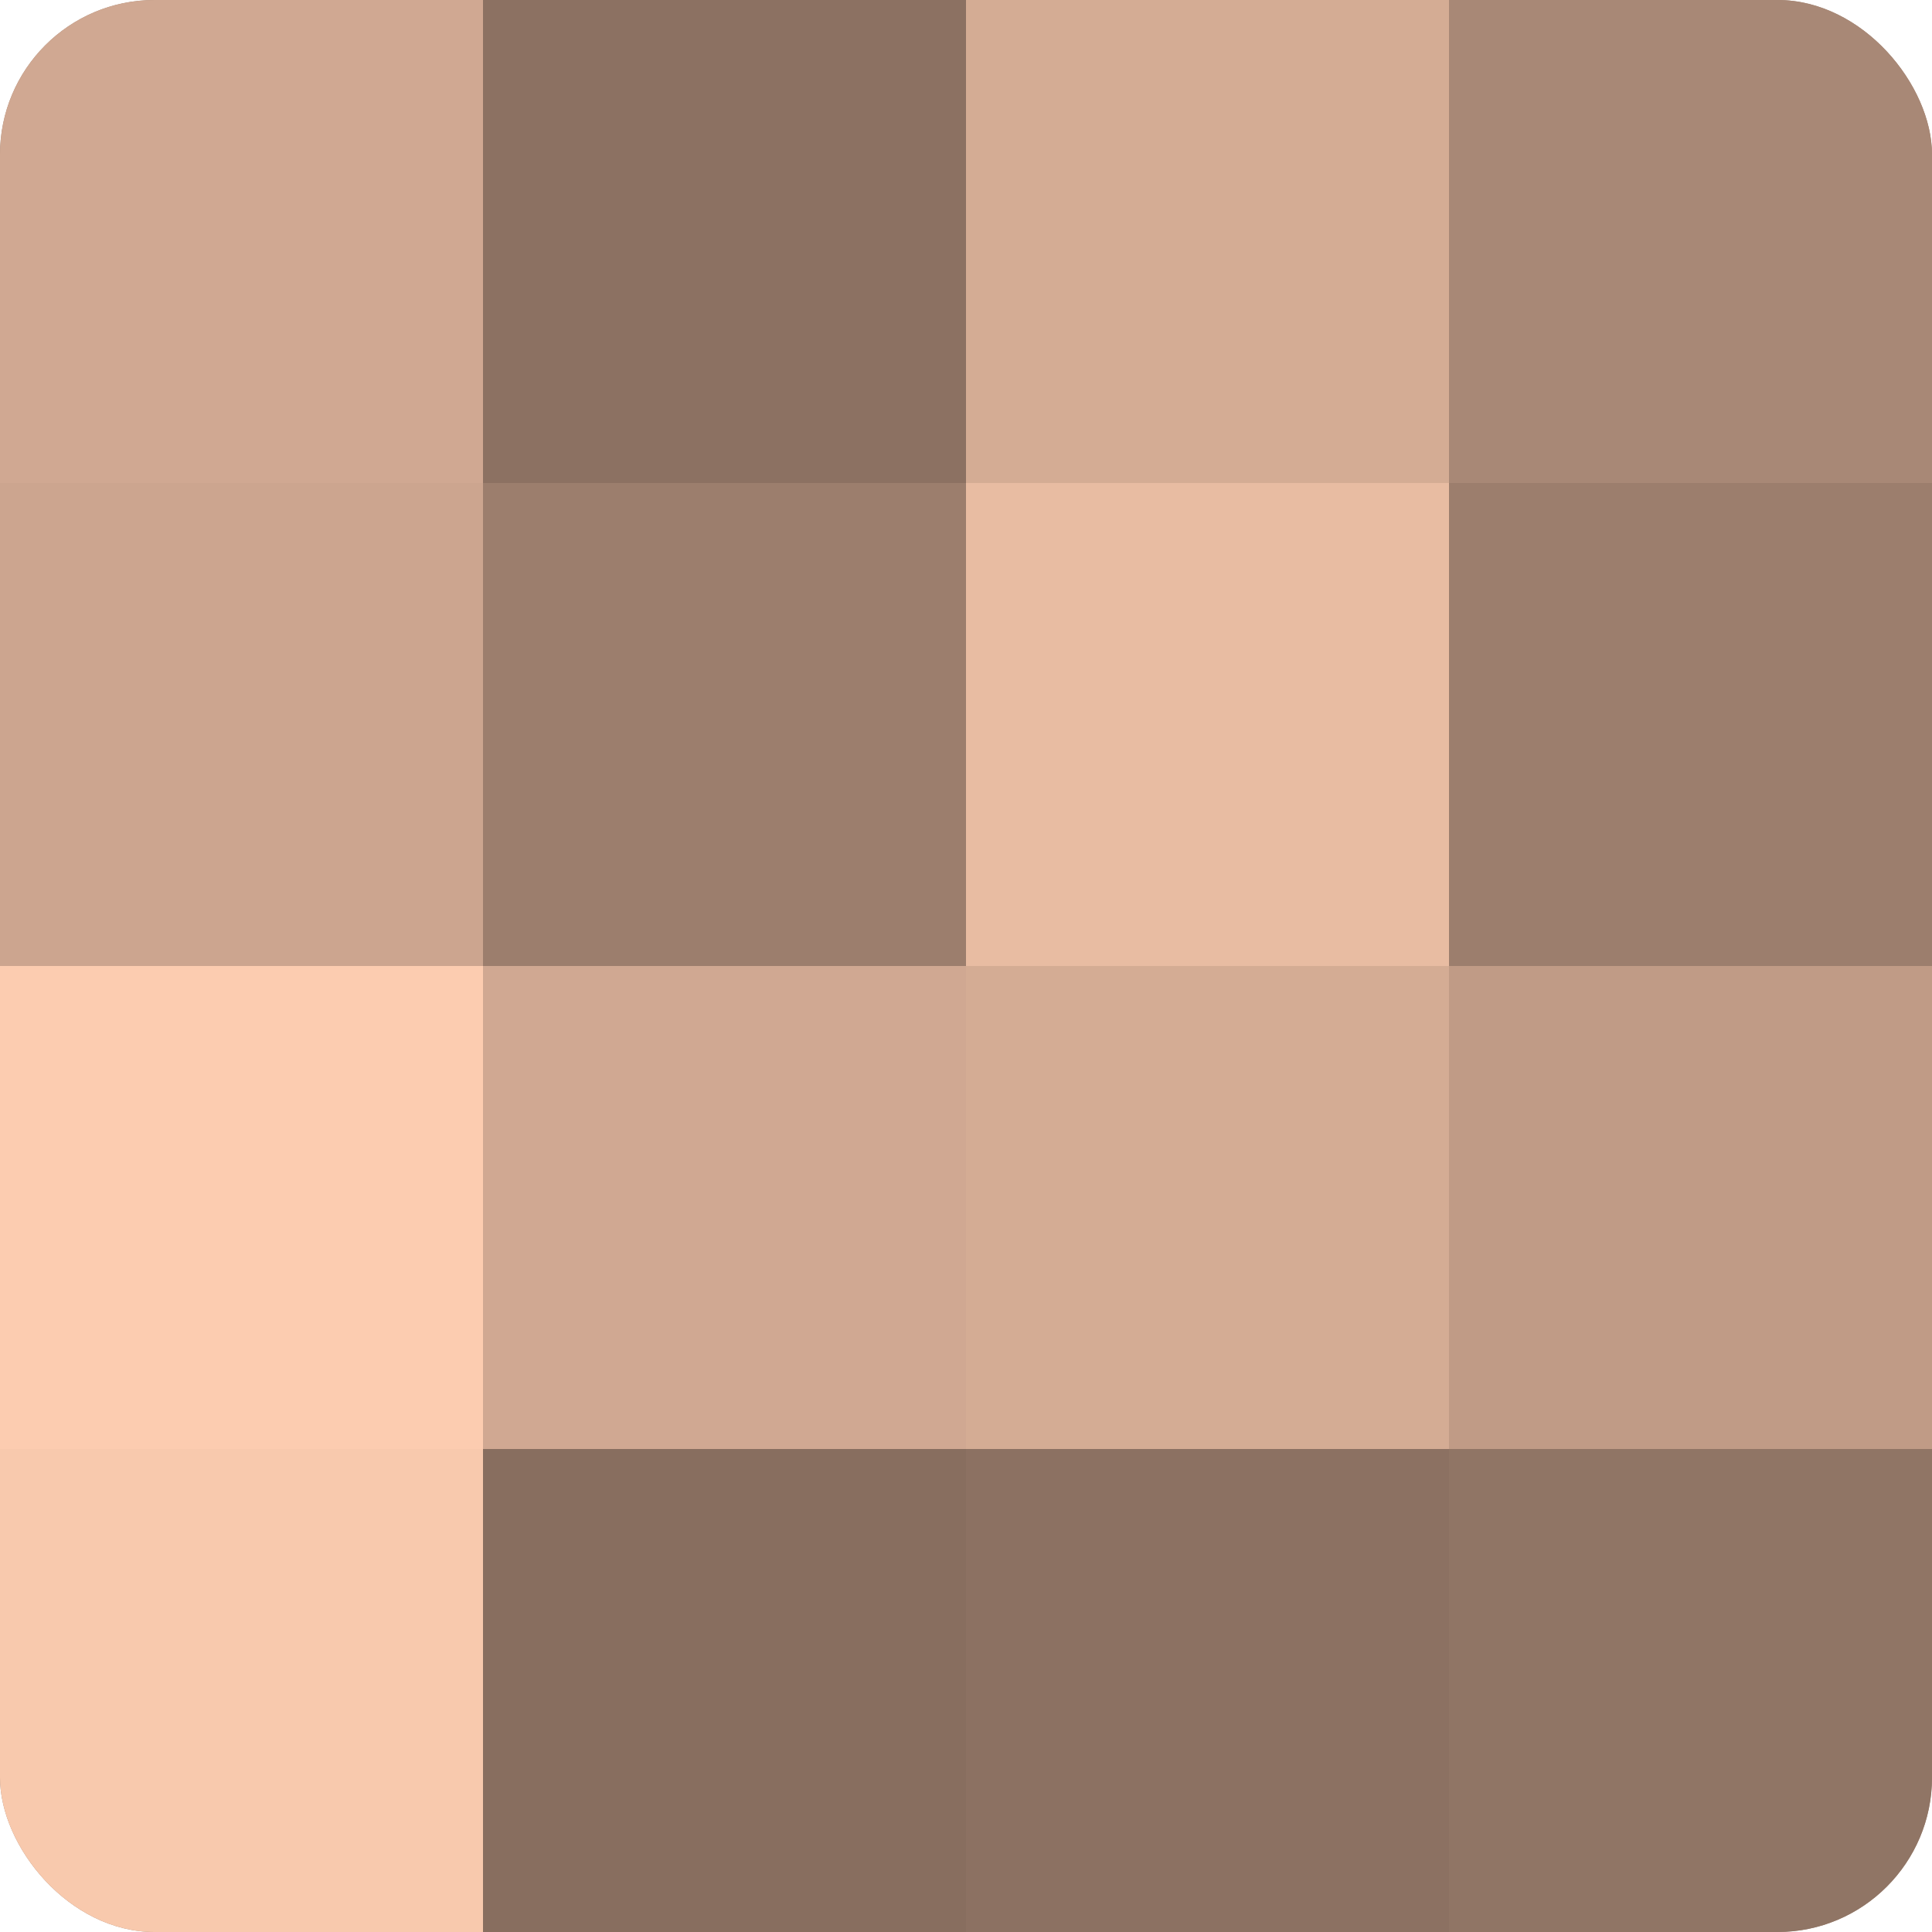 <?xml version="1.0" encoding="UTF-8"?>
<svg xmlns="http://www.w3.org/2000/svg" width="60" height="60" viewBox="0 0 100 100" preserveAspectRatio="xMidYMid meet"><defs><clipPath id="c" width="100" height="100"><rect width="100" height="100" rx="8" ry="8"/></clipPath></defs><g clip-path="url(#c)"><rect width="100" height="100" fill="#a08270"/><rect width="25" height="25" fill="#d0a892"/><rect y="25" width="25" height="25" fill="#cca58f"/><rect y="50" width="25" height="25" fill="#fcccb0"/><rect y="75" width="25" height="25" fill="#f8c9ad"/><rect x="25" width="25" height="25" fill="#8c7162"/><rect x="25" y="25" width="25" height="25" fill="#9c7e6d"/><rect x="25" y="50" width="25" height="25" fill="#d0a892"/><rect x="25" y="75" width="25" height="25" fill="#886e5f"/><rect x="50" width="25" height="25" fill="#d4ac94"/><rect x="50" y="25" width="25" height="25" fill="#e8bca2"/><rect x="50" y="50" width="25" height="25" fill="#d4ac94"/><rect x="50" y="75" width="25" height="25" fill="#8c7162"/><rect x="75" width="25" height="25" fill="#a88876"/><rect x="75" y="25" width="25" height="25" fill="#9c7e6d"/><rect x="75" y="50" width="25" height="25" fill="#c09b86"/><rect x="75" y="75" width="25" height="25" fill="#907565"/></g></svg>
